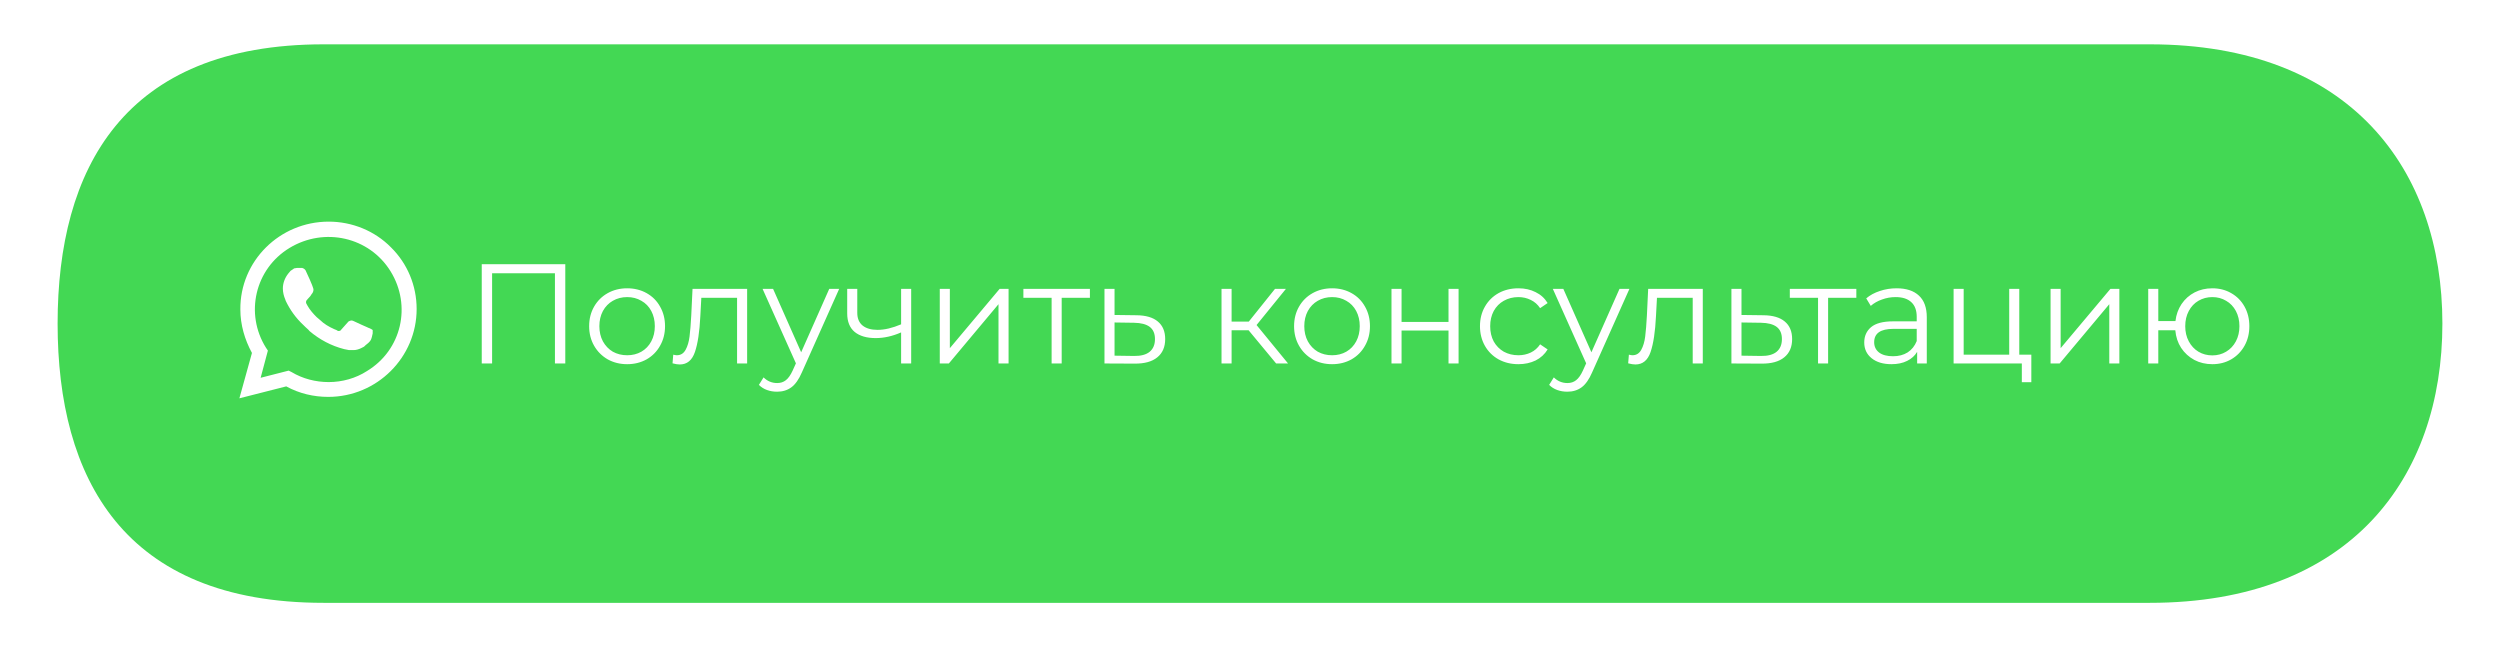 <?xml version="1.0" encoding="UTF-8"?> <svg xmlns="http://www.w3.org/2000/svg" width="282" height="73" viewBox="0 0 282 73" fill="none"> <g filter="url(#filter0_d_35_7)"> <path d="M242.5 3H36.5C13.892 3 6.498 17.103 6.498 34.5C6.498 51.897 13.892 66 36.5 66H242.5C265.108 66 275.502 51.897 275.502 34.5C275.502 17.103 265.108 3 242.5 3Z" fill="#43D854"></path> </g> <path d="M63.765 29.8V41H62.597V30.824H55.509V41H54.341V29.8H63.765ZM70.744 41.08C69.934 41.08 69.203 40.899 68.552 40.536C67.902 40.163 67.39 39.651 67.016 39C66.643 38.349 66.456 37.613 66.456 36.792C66.456 35.971 66.643 35.235 67.016 34.584C67.39 33.933 67.902 33.427 68.552 33.064C69.203 32.701 69.934 32.52 70.744 32.52C71.555 32.52 72.286 32.701 72.936 33.064C73.587 33.427 74.094 33.933 74.456 34.584C74.83 35.235 75.016 35.971 75.016 36.792C75.016 37.613 74.83 38.349 74.456 39C74.094 39.651 73.587 40.163 72.936 40.536C72.286 40.899 71.555 41.08 70.744 41.08ZM70.744 40.072C71.342 40.072 71.875 39.939 72.344 39.672C72.824 39.395 73.198 39.005 73.464 38.504C73.731 38.003 73.864 37.432 73.864 36.792C73.864 36.152 73.731 35.581 73.464 35.08C73.198 34.579 72.824 34.195 72.344 33.928C71.875 33.651 71.342 33.512 70.744 33.512C70.147 33.512 69.608 33.651 69.128 33.928C68.659 34.195 68.286 34.579 68.008 35.08C67.742 35.581 67.608 36.152 67.608 36.792C67.608 37.432 67.742 38.003 68.008 38.504C68.286 39.005 68.659 39.395 69.128 39.672C69.608 39.939 70.147 40.072 70.744 40.072ZM84.277 32.584V41H83.141V33.592H79.109L78.997 35.672C78.912 37.421 78.709 38.765 78.389 39.704C78.069 40.643 77.499 41.112 76.677 41.112C76.453 41.112 76.181 41.069 75.861 40.984L75.941 40.008C76.133 40.051 76.267 40.072 76.341 40.072C76.779 40.072 77.109 39.869 77.333 39.464C77.557 39.059 77.707 38.557 77.781 37.96C77.856 37.363 77.92 36.573 77.973 35.592L78.117 32.584H84.277ZM94.659 32.584L90.451 42.008C90.109 42.797 89.715 43.357 89.267 43.688C88.819 44.019 88.28 44.184 87.651 44.184C87.245 44.184 86.867 44.12 86.515 43.992C86.163 43.864 85.859 43.672 85.603 43.416L86.131 42.568C86.557 42.995 87.069 43.208 87.667 43.208C88.051 43.208 88.376 43.101 88.643 42.888C88.92 42.675 89.176 42.312 89.411 41.8L89.779 40.984L86.019 32.584H87.203L90.371 39.736L93.539 32.584H94.659ZM102.781 32.584V41H101.645V37.496C100.674 37.923 99.719 38.136 98.781 38.136C97.767 38.136 96.978 37.907 96.412 37.448C95.847 36.979 95.564 36.28 95.564 35.352V32.584H96.701V35.288C96.701 35.917 96.903 36.397 97.308 36.728C97.714 37.048 98.274 37.208 98.989 37.208C99.778 37.208 100.663 37 101.645 36.584V32.584H102.781ZM106.007 32.584H107.143V39.272L112.759 32.584H113.767V41H112.631V34.312L107.031 41H106.007V32.584ZM122.942 33.592H119.758V41H118.622V33.592H115.438V32.584H122.942V33.592ZM128.201 35.56C129.257 35.571 130.057 35.805 130.601 36.264C131.155 36.723 131.433 37.384 131.433 38.248C131.433 39.144 131.134 39.832 130.537 40.312C129.95 40.792 129.097 41.027 127.977 41.016L124.585 41V32.584H125.721V35.528L128.201 35.56ZM127.913 40.152C128.691 40.163 129.278 40.008 129.673 39.688C130.078 39.357 130.281 38.877 130.281 38.248C130.281 37.629 130.083 37.171 129.689 36.872C129.294 36.573 128.702 36.419 127.913 36.408L125.721 36.376V40.12L127.913 40.152ZM140.844 37.256H138.924V41H137.788V32.584H138.924V36.28H140.86L143.82 32.584H145.052L141.74 36.664L145.292 41H143.948L140.844 37.256ZM150.26 41.08C149.449 41.08 148.719 40.899 148.068 40.536C147.417 40.163 146.905 39.651 146.532 39C146.159 38.349 145.972 37.613 145.972 36.792C145.972 35.971 146.159 35.235 146.532 34.584C146.905 33.933 147.417 33.427 148.068 33.064C148.719 32.701 149.449 32.52 150.26 32.52C151.071 32.52 151.801 32.701 152.452 33.064C153.103 33.427 153.609 33.933 153.972 34.584C154.345 35.235 154.532 35.971 154.532 36.792C154.532 37.613 154.345 38.349 153.972 39C153.609 39.651 153.103 40.163 152.452 40.536C151.801 40.899 151.071 41.08 150.26 41.08ZM150.26 40.072C150.857 40.072 151.391 39.939 151.86 39.672C152.34 39.395 152.713 39.005 152.98 38.504C153.247 38.003 153.38 37.432 153.38 36.792C153.38 36.152 153.247 35.581 152.98 35.08C152.713 34.579 152.34 34.195 151.86 33.928C151.391 33.651 150.857 33.512 150.26 33.512C149.663 33.512 149.124 33.651 148.644 33.928C148.175 34.195 147.801 34.579 147.524 35.08C147.257 35.581 147.124 36.152 147.124 36.792C147.124 37.432 147.257 38.003 147.524 38.504C147.801 39.005 148.175 39.395 148.644 39.672C149.124 39.939 149.663 40.072 150.26 40.072ZM156.96 32.584H158.096V36.312H163.392V32.584H164.528V41H163.392V37.288H158.096V41H156.96V32.584ZM171.277 41.08C170.445 41.08 169.698 40.899 169.037 40.536C168.386 40.173 167.874 39.667 167.501 39.016C167.127 38.355 166.941 37.613 166.941 36.792C166.941 35.971 167.127 35.235 167.501 34.584C167.874 33.933 168.386 33.427 169.037 33.064C169.698 32.701 170.445 32.52 171.277 32.52C172.002 32.52 172.647 32.664 173.213 32.952C173.789 33.229 174.242 33.64 174.573 34.184L173.725 34.76C173.447 34.344 173.095 34.035 172.669 33.832C172.242 33.619 171.778 33.512 171.277 33.512C170.669 33.512 170.119 33.651 169.629 33.928C169.149 34.195 168.77 34.579 168.493 35.08C168.226 35.581 168.093 36.152 168.093 36.792C168.093 37.443 168.226 38.019 168.493 38.52C168.77 39.011 169.149 39.395 169.629 39.672C170.119 39.939 170.669 40.072 171.277 40.072C171.778 40.072 172.242 39.971 172.669 39.768C173.095 39.565 173.447 39.256 173.725 38.84L174.573 39.416C174.242 39.96 173.789 40.376 173.213 40.664C172.637 40.941 171.991 41.08 171.277 41.08ZM183.799 32.584L179.591 42.008C179.25 42.797 178.855 43.357 178.407 43.688C177.959 44.019 177.421 44.184 176.791 44.184C176.386 44.184 176.007 44.12 175.655 43.992C175.303 43.864 174.999 43.672 174.743 43.416L175.271 42.568C175.698 42.995 176.21 43.208 176.807 43.208C177.191 43.208 177.517 43.101 177.783 42.888C178.061 42.675 178.317 42.312 178.551 41.8L178.919 40.984L175.159 32.584H176.343L179.511 39.736L182.679 32.584H183.799ZM192.074 32.584V41H190.938V33.592H186.906L186.794 35.672C186.709 37.421 186.506 38.765 186.186 39.704C185.866 40.643 185.295 41.112 184.474 41.112C184.25 41.112 183.978 41.069 183.658 40.984L183.738 40.008C183.93 40.051 184.063 40.072 184.138 40.072C184.575 40.072 184.906 39.869 185.13 39.464C185.354 39.059 185.503 38.557 185.578 37.96C185.653 37.363 185.717 36.573 185.77 35.592L185.914 32.584H192.074ZM198.92 35.56C199.976 35.571 200.776 35.805 201.32 36.264C201.874 36.723 202.152 37.384 202.152 38.248C202.152 39.144 201.853 39.832 201.256 40.312C200.669 40.792 199.816 41.027 198.696 41.016L195.304 41V32.584H196.44V35.528L198.92 35.56ZM198.632 40.152C199.41 40.163 199.997 40.008 200.392 39.688C200.797 39.357 201 38.877 201 38.248C201 37.629 200.802 37.171 200.408 36.872C200.013 36.573 199.421 36.419 198.632 36.408L196.44 36.376V40.12L198.632 40.152ZM209.395 33.592H206.211V41H205.075V33.592H201.891V32.584H209.395V33.592ZM213.934 32.52C215.033 32.52 215.875 32.797 216.462 33.352C217.049 33.896 217.342 34.707 217.342 35.784V41H216.254V39.688C215.998 40.125 215.619 40.467 215.118 40.712C214.627 40.957 214.041 41.08 213.358 41.08C212.419 41.08 211.673 40.856 211.118 40.408C210.563 39.96 210.286 39.368 210.286 38.632C210.286 37.917 210.542 37.341 211.054 36.904C211.577 36.467 212.403 36.248 213.534 36.248H216.206V35.736C216.206 35.011 216.003 34.461 215.598 34.088C215.193 33.704 214.601 33.512 213.822 33.512C213.289 33.512 212.777 33.603 212.286 33.784C211.795 33.955 211.374 34.195 211.022 34.504L210.51 33.656C210.937 33.293 211.449 33.016 212.046 32.824C212.643 32.621 213.273 32.52 213.934 32.52ZM213.534 40.184C214.174 40.184 214.723 40.04 215.182 39.752C215.641 39.453 215.982 39.027 216.206 38.472V37.096H213.566C212.126 37.096 211.406 37.597 211.406 38.6C211.406 39.091 211.593 39.48 211.966 39.768C212.339 40.045 212.862 40.184 213.534 40.184ZM229.134 40.008V43.112H228.062V41H220.366V32.584H221.502V40.008H226.638V32.584H227.774V40.008H229.134ZM231.304 32.584H232.44V39.272L238.056 32.584H239.064V41H237.928V34.312L232.328 41H231.304V32.584ZM249.551 32.52C250.34 32.52 251.05 32.701 251.679 33.064C252.319 33.427 252.82 33.933 253.183 34.584C253.546 35.235 253.727 35.971 253.727 36.792C253.727 37.613 253.546 38.349 253.183 39C252.82 39.651 252.319 40.163 251.679 40.536C251.05 40.899 250.34 41.08 249.551 41.08C248.804 41.08 248.127 40.92 247.519 40.6C246.911 40.269 246.415 39.816 246.031 39.24C245.658 38.664 245.439 38.003 245.375 37.256H243.455V41H242.319V32.584H243.455V36.216H245.391C245.476 35.491 245.706 34.851 246.079 34.296C246.463 33.731 246.954 33.293 247.551 32.984C248.148 32.675 248.815 32.52 249.551 32.52ZM249.551 40.088C250.127 40.088 250.644 39.949 251.103 39.672C251.572 39.395 251.94 39.005 252.207 38.504C252.474 38.003 252.607 37.432 252.607 36.792C252.607 36.152 252.474 35.581 252.207 35.08C251.94 34.579 251.572 34.195 251.103 33.928C250.644 33.651 250.127 33.512 249.551 33.512C248.975 33.512 248.452 33.651 247.983 33.928C247.524 34.195 247.162 34.579 246.895 35.08C246.628 35.581 246.495 36.152 246.495 36.792C246.495 37.432 246.628 38.003 246.895 38.504C247.162 39.005 247.524 39.395 247.983 39.672C248.452 39.949 248.975 40.088 249.551 40.088Z" fill="white"></path> <path d="M32.288 42.129L32.615 42.291C33.977 43.099 35.502 43.476 37.027 43.476C41.822 43.476 45.744 39.598 45.744 34.858C45.744 32.595 44.818 30.387 43.184 28.771C41.549 27.155 39.37 26.239 37.027 26.239C32.233 26.239 28.311 30.117 28.365 34.911C28.365 36.527 28.856 38.089 29.673 39.436L29.891 39.759L29.019 42.937L32.288 42.129Z" fill="#43D854"></path> <path d="M44.109 27.909C42.257 26.023 39.697 25 37.082 25C31.525 25 27.058 29.471 27.112 34.911C27.112 36.635 27.603 38.305 28.42 39.813L27.003 44.93L32.288 43.584C33.759 44.392 35.393 44.769 37.027 44.769C42.53 44.769 46.997 40.298 46.997 34.858C46.997 32.218 45.962 29.74 44.11 27.909H44.109ZM37.082 43.099C35.611 43.099 34.14 42.722 32.887 41.968L32.56 41.806L29.4 42.614L30.218 39.544L30 39.221C27.603 35.396 28.747 30.333 32.669 27.962C36.592 25.593 41.658 26.724 44.055 30.602C46.452 34.48 45.308 39.49 41.386 41.86C40.133 42.668 38.607 43.099 37.082 43.099V43.099ZM41.876 37.12L41.277 36.85C41.277 36.85 40.405 36.473 39.86 36.204C39.806 36.204 39.751 36.15 39.697 36.15C39.533 36.15 39.424 36.204 39.316 36.258C39.316 36.258 39.261 36.312 38.498 37.174C38.444 37.281 38.335 37.335 38.226 37.335H38.171C38.117 37.335 38.008 37.281 37.953 37.228L37.681 37.12C37.082 36.85 36.537 36.527 36.101 36.096C35.992 35.989 35.829 35.881 35.72 35.773C35.339 35.396 34.957 34.965 34.685 34.48L34.63 34.373C34.576 34.319 34.576 34.265 34.521 34.157C34.521 34.05 34.521 33.942 34.576 33.888C34.576 33.888 34.794 33.618 34.957 33.457C35.066 33.349 35.121 33.188 35.23 33.08C35.339 32.918 35.393 32.703 35.339 32.541C35.284 32.272 34.63 30.817 34.467 30.494C34.358 30.333 34.249 30.279 34.086 30.225H33.486C33.377 30.225 33.268 30.279 33.159 30.279L33.105 30.333C32.996 30.387 32.887 30.494 32.778 30.548C32.669 30.656 32.615 30.764 32.506 30.871C32.124 31.356 31.906 31.949 31.906 32.541C31.906 32.972 32.015 33.403 32.179 33.78L32.233 33.942C32.724 34.965 33.377 35.881 34.249 36.689L34.467 36.904C34.63 37.066 34.794 37.174 34.903 37.335C36.047 38.305 37.354 39.005 38.825 39.382C38.989 39.436 39.206 39.436 39.37 39.49H39.915C40.187 39.49 40.514 39.382 40.732 39.274C40.895 39.167 41.004 39.167 41.113 39.059L41.222 38.951C41.331 38.843 41.44 38.79 41.549 38.682C41.658 38.574 41.767 38.467 41.822 38.359C41.93 38.143 41.985 37.874 42.039 37.605V37.228C42.039 37.228 41.985 37.174 41.876 37.12V37.12Z" fill="white"></path> <defs> <filter id="filter0_d_35_7" x="1.498" y="0" width="279.005" height="73" filterUnits="userSpaceOnUse" color-interpolation-filters="sRGB"> <feFlood flood-opacity="0" result="BackgroundImageFix"></feFlood> <feColorMatrix in="SourceAlpha" type="matrix" values="0 0 0 0 0 0 0 0 0 0 0 0 0 0 0 0 0 0 127 0" result="hardAlpha"></feColorMatrix> <feOffset dy="2"></feOffset> <feGaussianBlur stdDeviation="2.5"></feGaussianBlur> <feColorMatrix type="matrix" values="0 0 0 0 0 0 0 0 0 0 0 0 0 0 0 0 0 0 0.1 0"></feColorMatrix> <feBlend mode="normal" in2="BackgroundImageFix" result="effect1_dropShadow_35_7"></feBlend> <feBlend mode="normal" in="SourceGraphic" in2="effect1_dropShadow_35_7" result="shape"></feBlend> </filter> </defs> </svg> 